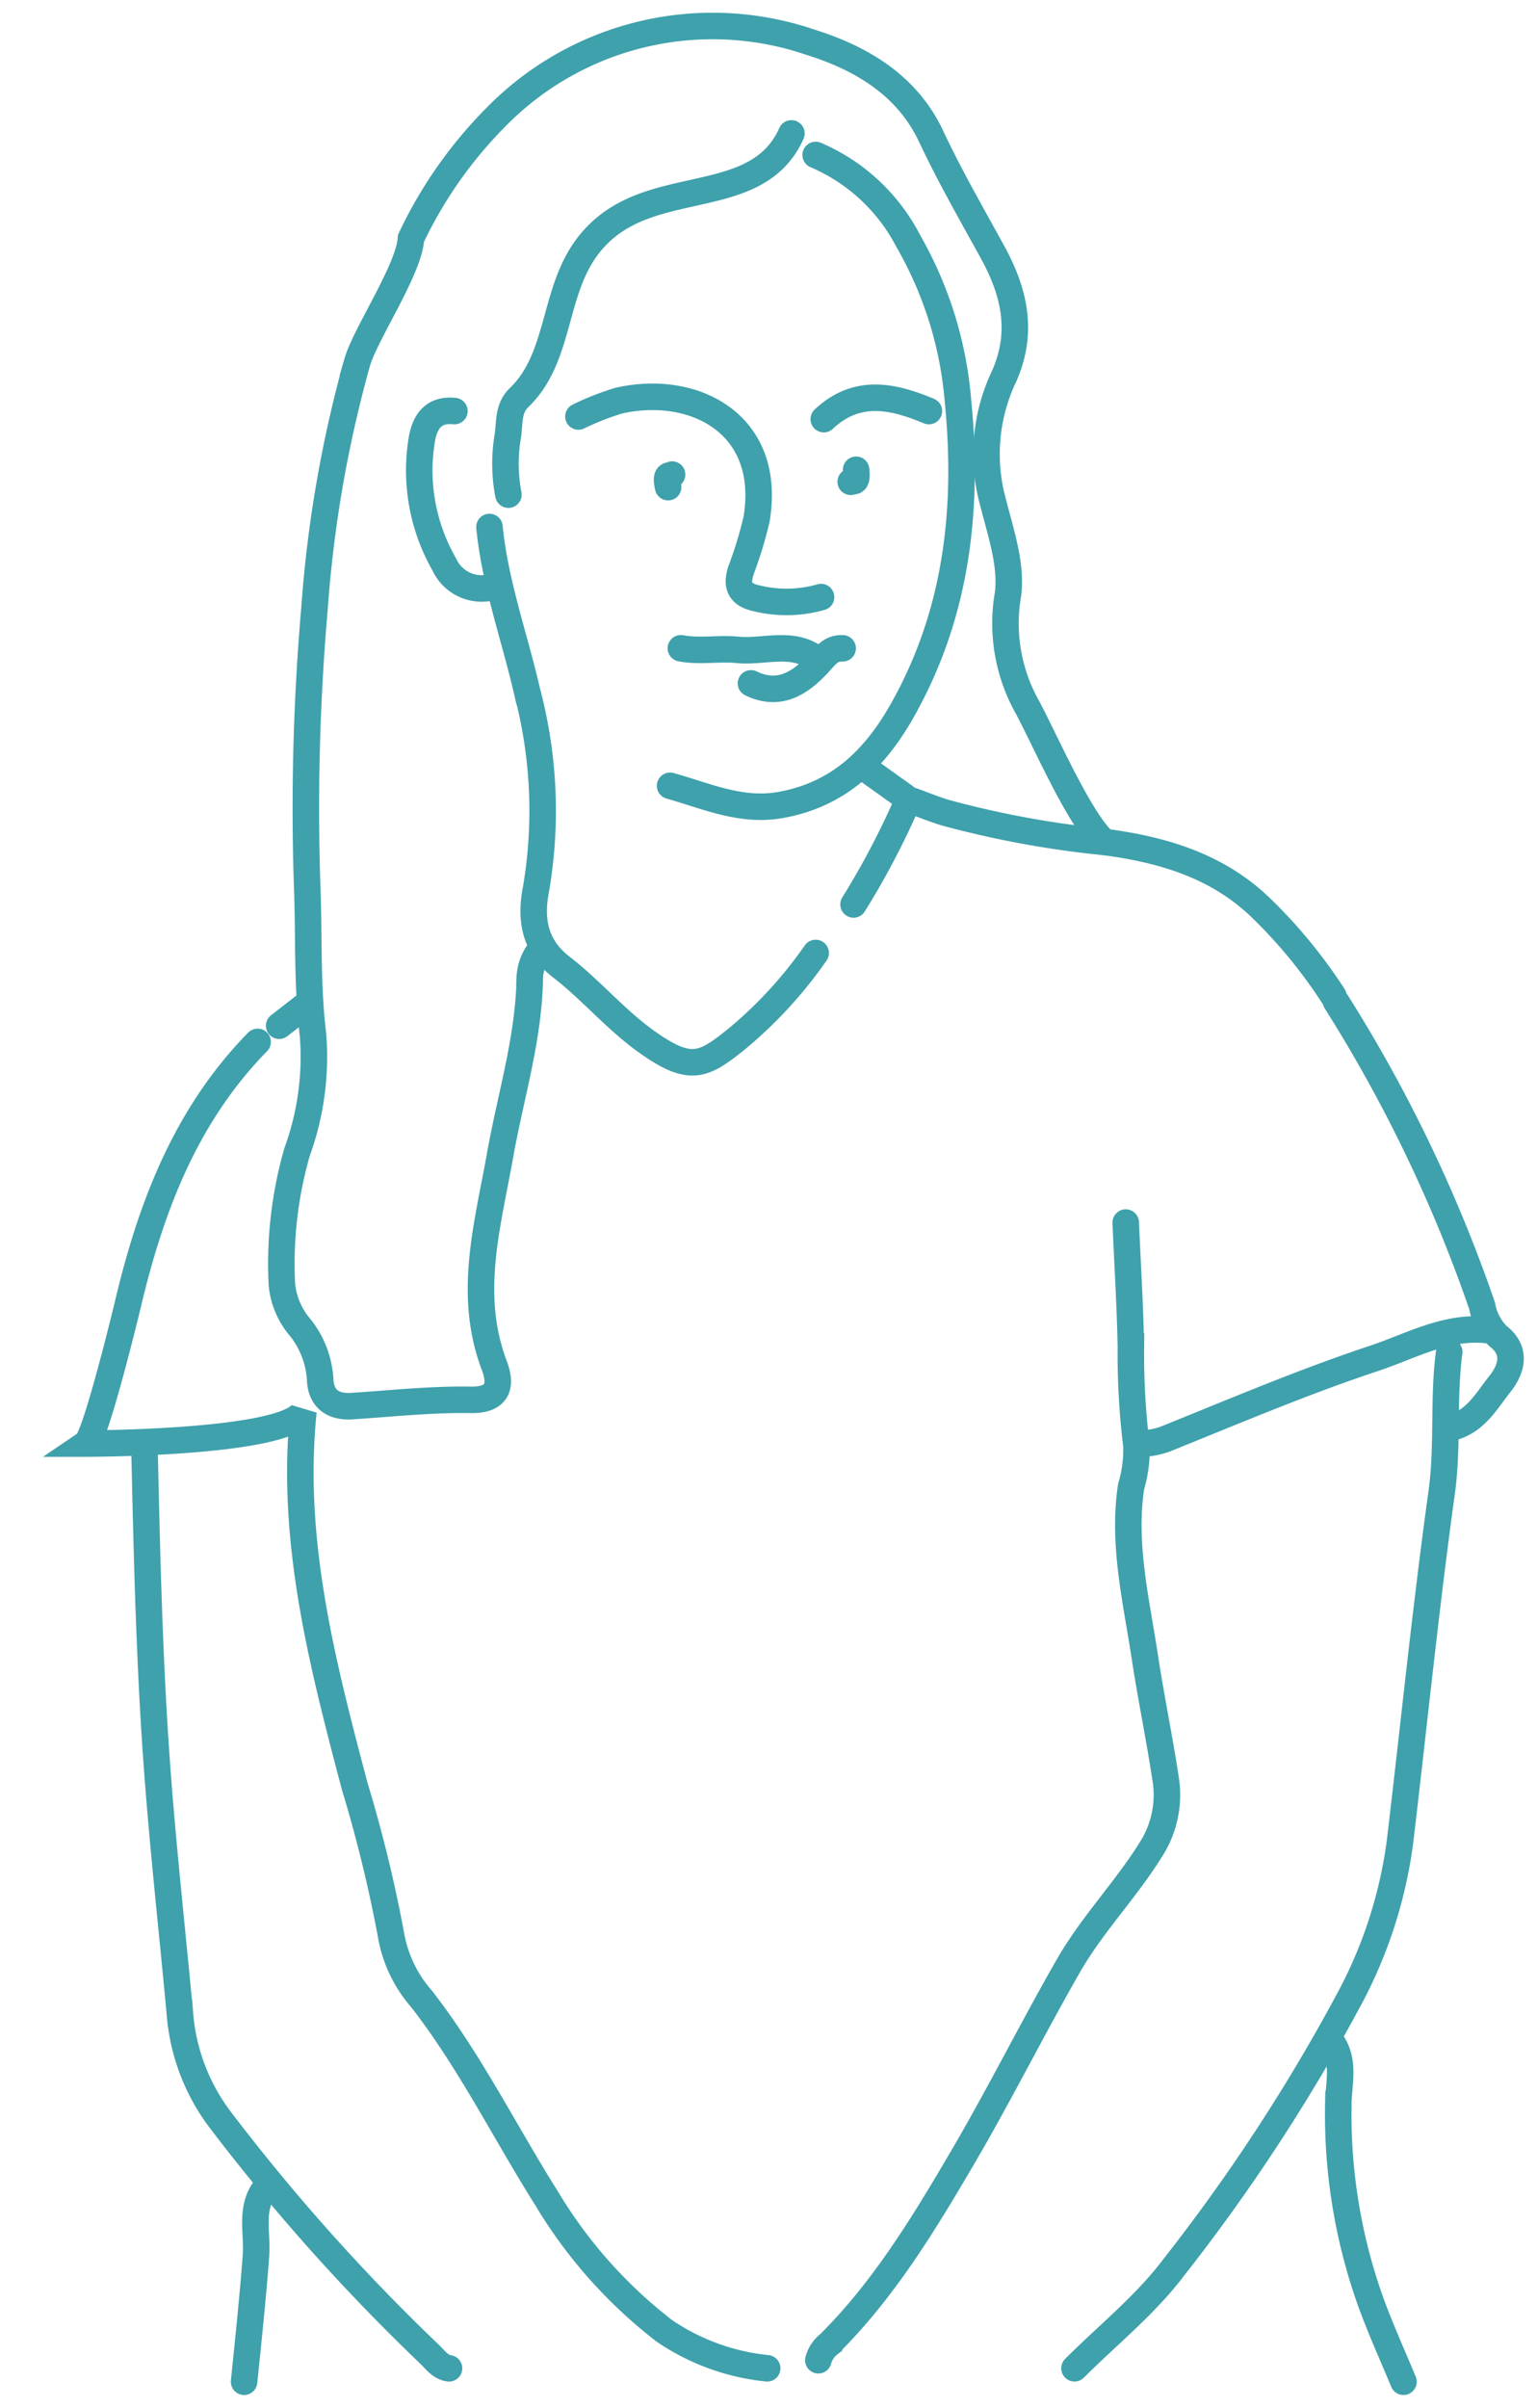 <svg id="donner_du_repit" xmlns="http://www.w3.org/2000/svg" xmlns:xlink="http://www.w3.org/1999/xlink" width="115.963" height="181.618" viewBox="0 0 115.963 181.618">
  <defs>
    <clipPath id="clip-path">
      <rect id="Rectangle_424" data-name="Rectangle 424" width="115.963" height="181.618" fill="none" stroke="#707070" stroke-width="2"/>
    </clipPath>
  </defs>
  <g id="Groupe_2045" data-name="Groupe 2045" clip-path="url(#clip-path)">
    <path id="Tracé_2013" data-name="Tracé 2013" d="M84.933,92.2c.136,3.117.326,6.234.39,9.352a56.6,56.6,0,0,0,.424,7.522,9.983,9.983,0,0,1-.41,3.049c-.65,4.35.389,8.566,1.033,12.807.475,3.128,1.125,6.229,1.594,9.357a7.619,7.619,0,0,1-1.193,5.287c-1.891,3.016-4.386,5.571-6.178,8.7-2.777,4.848-5.267,9.85-8.1,14.661-2.884,4.906-5.853,9.782-9.94,13.839a2.3,2.3,0,0,0-.812,1.222" fill="none" stroke="#3ea1ac" stroke-linecap="round" stroke-width="2"/>
    <path id="Tracé_2014" data-name="Tracé 2014" d="M83.31,63.495c-1.945-1.761-4.677-8.168-5.893-10.339a12.9,12.9,0,0,1-1.366-8.347c.286-2.214-.546-4.624-1.117-6.886a13.658,13.658,0,0,1,.719-9.324c1.648-3.479.866-6.6-.753-9.556-1.591-2.9-3.238-5.755-4.649-8.761C68.444,6.436,65,4.39,61.125,3.178a22.871,22.871,0,0,0-23.75,5.7,32.806,32.806,0,0,0-6.369,9.1c-.133,2.339-3.431,7.172-4.061,9.359a93.562,93.562,0,0,0-3.213,18.507,174.84,174.84,0,0,0-.559,20.936c.15,3.724-.019,7.456.437,11.2a20.973,20.973,0,0,1-1.2,8.907,30.524,30.524,0,0,0-1.141,9.988,5.826,5.826,0,0,0,1.405,3.266,6.986,6.986,0,0,1,1.48,3.849c.036,1.4.857,2.15,2.4,2.051,2.979-.192,5.946-.521,8.949-.471,1.843.031,2.453-.842,1.793-2.582-2.041-5.382-.5-10.6.435-15.873.792-4.465,2.181-8.832,2.24-13.417a3.568,3.568,0,0,1,.616-1.829" fill="none" stroke="#3ea1ac" stroke-linecap="round" stroke-width="2"/>
    <path id="Tracé_2015" data-name="Tracé 2015" d="M10.893,108.868c.183,8.071.357,16.135.943,24.2.453,6.248,1.151,12.465,1.729,18.7a15.258,15.258,0,0,0,2.963,7.976,150.677,150.677,0,0,0,15.927,17.845c.421.411.772.925,1.423,1.018" fill="none" stroke="#3ea1ac" stroke-linecap="round" stroke-width="2"/>
    <path id="Tracé_2016" data-name="Tracé 2016" d="M50.557,59.261c2.73.764,5.352,1.981,8.343,1.445,4.342-.779,7.081-3.422,9.174-7.124,4.142-7.328,5.006-15.234,4.2-23.389a28.939,28.939,0,0,0-3.758-12.035,14.091,14.091,0,0,0-6.975-6.47" fill="none" stroke="#3ea1ac" stroke-linecap="round" stroke-width="2"/>
    <path id="Tracé_2017" data-name="Tracé 2017" d="M109.341,101.955c-.474,3.508-.079,7.049-.568,10.578-1.218,8.791-2.105,17.628-3.156,26.44a34.659,34.659,0,0,1-3.944,12.01,139.162,139.162,0,0,1-13.146,20.046c-2.113,2.8-4.951,5.065-7.459,7.572" fill="none" stroke="#3ea1ac" stroke-linecap="round" stroke-width="2"/>
    <path id="Tracé_2018" data-name="Tracé 2018" d="M36.929,39.744c.419,4.255,1.889,8.27,2.837,12.4A35.064,35.064,0,0,1,40.449,67c-.424,2.145-.245,4.278,1.923,5.948,2.269,1.749,4.115,4,6.517,5.686,3.236,2.278,4.213,1.718,6.721-.3a32.636,32.636,0,0,0,5.931-6.466" fill="none" stroke="#3ea1ac" stroke-linecap="round" stroke-width="2"/>
    <path id="Tracé_2019" data-name="Tracé 2019" d="M59.71,10.061c-1.25,2.824-3.8,3.65-6.507,4.278-3,.7-6.085,1.14-8.366,3.629-1.624,1.774-2.2,3.947-2.8,6.126-.6,2.153-1.2,4.277-2.87,5.887-.834.8-.708,1.831-.845,2.845a12.387,12.387,0,0,0,.036,4.478" fill="none" stroke="#3ea1ac" stroke-linecap="round" stroke-width="2"/>
    <path id="Tracé_2020" data-name="Tracé 2020" d="M61.948,45.03a9.5,9.5,0,0,1-4.9.082c-1.544-.333-1.381-1.322-1.144-2.1a29.835,29.835,0,0,0,1.181-3.878c1.181-7.163-4.7-10.2-10.388-8.924a20.884,20.884,0,0,0-3.056,1.2" fill="none" stroke="#3ea1ac" stroke-linecap="round" stroke-width="2"/>
    <path id="Tracé_2021" data-name="Tracé 2021" d="M100.6,154.205c.854,1.426.387,2.99.373,4.472a42,42,0,0,0,2.488,15.04c.733,2,1.614,3.936,2.428,5.9" fill="none" stroke="#3ea1ac" stroke-linecap="round" stroke-width="2"/>
    <path id="Tracé_2022" data-name="Tracé 2022" d="M112.392,100.329c-3.171-.422-5.909,1.176-8.721,2.111C98.361,104.2,93.193,106.4,88,108.493a5.539,5.539,0,0,1-2.047.375" fill="none" stroke="#3ea1ac" stroke-linecap="round" stroke-width="2"/>
    <path id="Tracé_2023" data-name="Tracé 2023" d="M100.8,75.526a109.8,109.8,0,0,1,11.023,22.96A4.225,4.225,0,0,0,113,100.744c1.465,1.114,1.05,2.511.169,3.619-1.007,1.267-1.838,2.833-3.621,3.285" fill="none" stroke="#3ea1ac" stroke-linecap="round" stroke-width="2"/>
    <path id="Tracé_2024" data-name="Tracé 2024" d="M100.6,75.119a38.092,38.092,0,0,0-5.3-6.493c-3.3-3.278-7.469-4.543-11.984-5.131a73.36,73.36,0,0,1-12-2.208c-.9-.275-1.776-.637-2.775-1a59.775,59.775,0,0,1-4.143,7.92" fill="none" stroke="#3ea1ac" stroke-linecap="round" stroke-width="2"/>
    <path id="Tracé_2025" data-name="Tracé 2025" d="M19.436,78.575c-5.4,5.512-8.032,12.392-9.771,19.719-.187.79-2.45,10.084-3.17,10.573,0,0,15.141,0,16.4-2.439-1.006,9.733,1.419,19,3.86,28.261a103.677,103.677,0,0,1,2.739,11.2,9.88,9.88,0,0,0,2.329,4.879c3.635,4.686,6.262,10.012,9.409,15.008a35.9,35.9,0,0,0,8.9,10.01,16.783,16.783,0,0,0,7.75,2.818" fill="none" stroke="#3ea1ac" stroke-linecap="round" stroke-width="2"/>
    <path id="Tracé_2026" data-name="Tracé 2026" d="M34.285,31c-1.505-.152-2.177.7-2.441,2.033a14.252,14.252,0,0,0,1.674,9.531,3.1,3.1,0,0,0,3.818,1.651" fill="none" stroke="#3ea1ac" stroke-linecap="round" stroke-width="2"/>
    <path id="Tracé_2027" data-name="Tracé 2027" d="M20.047,164.98c-1.223,1.542-.607,3.411-.731,5.089-.235,3.191-.576,6.368-.9,9.549" fill="none" stroke="#3ea1ac" stroke-linecap="round" stroke-width="2"/>
    <path id="Tracé_2028" data-name="Tracé 2028" d="M70.084,31c-2.749-1.152-5.453-1.724-7.933.61" fill="none" stroke="#3ea1ac" stroke-linecap="round" stroke-width="2"/>
    <path id="Tracé_2029" data-name="Tracé 2029" d="M61.744,49.808c-1.842-1.576-4.086-.586-6.113-.8-1.36-.142-2.837.156-4.261-.118" fill="none" stroke="#3ea1ac" stroke-linecap="round" stroke-width="2"/>
    <path id="Tracé_2030" data-name="Tracé 2030" d="M63.575,48.893c-.912-.045-1.306.592-1.863,1.189-1.349,1.444-2.937,2.482-5.053,1.454" fill="none" stroke="#3ea1ac" stroke-linecap="round" stroke-width="2"/>
    <path id="Tracé_2031" data-name="Tracé 2031" d="M65.406,58.041l2.848,2.033" fill="none" stroke="#3ea1ac" stroke-linecap="round" stroke-width="2"/>
    <path id="Tracé_2032" data-name="Tracé 2032" d="M22.894,75.932l-1.831,1.423" fill="none" stroke="#3ea1ac" stroke-linecap="round" stroke-width="2"/>
    <path id="Tracé_2033" data-name="Tracé 2033" d="M50.707,35.79c-.181.134-.539-.13-.3.948" fill="none" stroke="#3ea1ac" stroke-linecap="round" stroke-width="2"/>
    <path id="Tracé_2034" data-name="Tracé 2034" d="M64.185,36.334c.195-.112.52.191.407-.907" fill="none" stroke="#3ea1ac" stroke-linecap="round" stroke-width="2"/>
  </g>
</svg>
